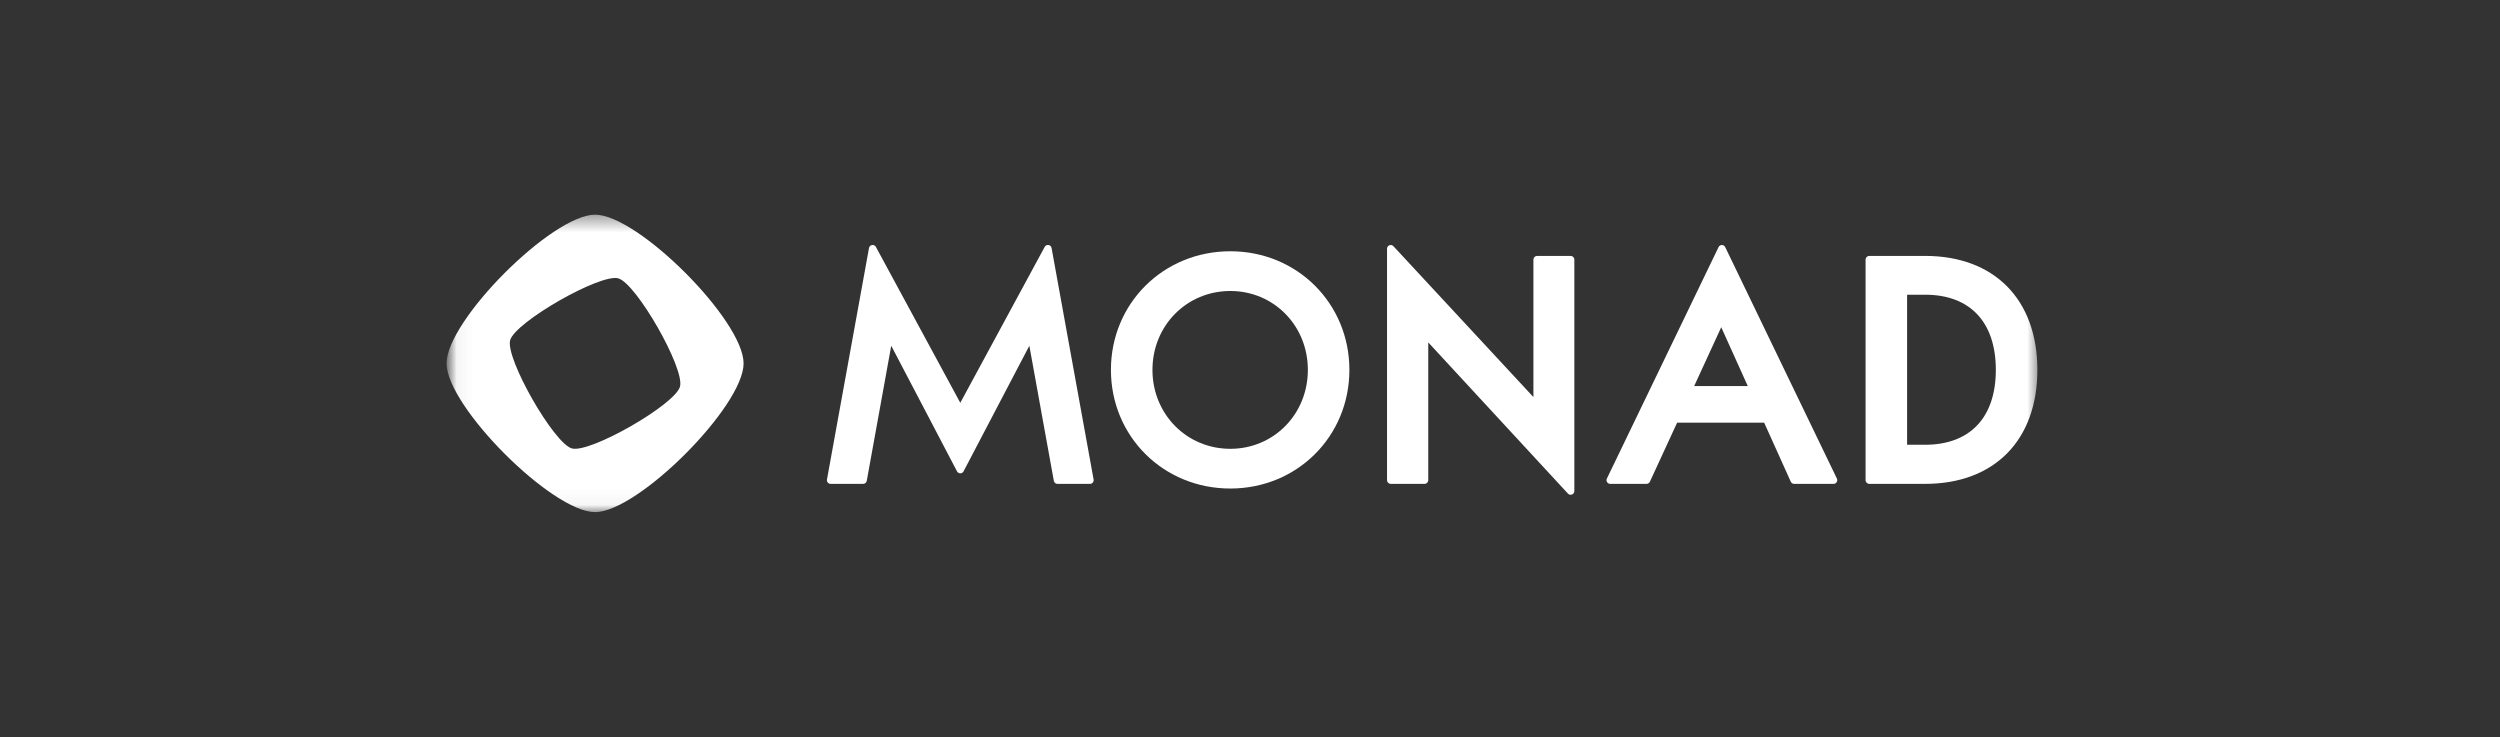 <svg width="156" height="46" viewBox="0 0 156 46" fill="none" xmlns="http://www.w3.org/2000/svg">
<rect x="0" y="0" width="156" height="46" fill="#333333" stroke="none"/>
<g clip-path="url(#clip0_106_912)">
<mask id="mask0_106_912" style="mask-type:luminance" maskUnits="userSpaceOnUse" x="28" y="13" width="100" height="19">
<path d="M127.316 13.395H28.051V31.956H127.316V13.395Z" fill="white"/>
</mask>
<g mask="url(#mask0_106_912)">
<path d="M37.133 13.395C34.456 13.395 27.865 19.995 27.865 22.675C27.865 25.356 34.456 31.956 37.133 31.956C39.809 31.956 46.4 25.356 46.4 22.675C46.4 19.995 39.809 13.395 37.133 13.395ZM35.688 27.983C34.56 27.674 31.526 22.359 31.833 21.229C32.141 20.099 37.448 17.06 38.577 17.368C39.705 17.676 42.74 22.991 42.432 24.122C42.124 25.252 36.817 28.291 35.688 27.983Z" fill="white"/>
<path d="M59.921 25.137V25.134L54.655 15.406C54.551 15.215 54.265 15.261 54.226 15.475L51.603 29.922C51.578 30.063 51.686 30.194 51.83 30.194H53.859C53.97 30.194 54.066 30.114 54.086 30.004L55.613 21.575L59.718 29.412C59.804 29.577 60.04 29.577 60.126 29.412L64.231 21.575L65.759 30.004C65.778 30.114 65.874 30.194 65.985 30.194H68.014C68.158 30.194 68.267 30.063 68.241 29.922L65.618 15.475C65.579 15.261 65.293 15.215 65.189 15.406L59.921 25.137Z" fill="white"/>
<path d="M76.772 15.679C72.594 15.679 69.322 18.93 69.322 23.081C69.322 27.232 72.594 30.484 76.772 30.484C80.938 30.484 84.202 27.233 84.202 23.081C84.202 18.929 80.938 15.679 76.772 15.679ZM76.772 28.006C74.048 28.006 71.913 25.842 71.913 23.081C71.913 20.319 74.048 18.158 76.772 18.158C79.485 18.158 81.611 20.32 81.611 23.081C81.611 25.841 79.485 28.006 76.772 28.006Z" fill="white"/>
<path d="M95.685 24.778L86.95 15.363C86.807 15.209 86.551 15.31 86.551 15.52V29.963C86.551 30.09 86.654 30.194 86.781 30.194H88.892C89.02 30.194 89.123 30.09 89.123 29.963V21.366L97.839 30.8C97.981 30.954 98.239 30.853 98.239 30.643V16.2C98.239 16.072 98.135 15.969 98.008 15.969H95.915C95.788 15.969 95.685 16.072 95.685 16.2V24.778Z" fill="white"/>
<path d="M100.477 30.193H102.744C102.834 30.193 102.916 30.14 102.953 30.059L104.652 26.375H110.084L111.744 30.057C111.781 30.14 111.863 30.193 111.954 30.193H114.414C114.584 30.193 114.695 30.015 114.622 29.862L107.653 15.419C107.569 15.246 107.321 15.246 107.238 15.419L100.27 29.862C100.195 30.015 100.307 30.193 100.477 30.193ZM105.717 24.089L107.405 20.42L109.061 24.089H105.717Z" fill="white"/>
<path d="M120.127 15.969H116.643C116.516 15.969 116.412 16.072 116.412 16.199V29.962C116.412 30.09 116.516 30.193 116.643 30.193H120.127C124.448 30.193 127.132 27.468 127.132 23.08C127.132 18.692 124.448 15.969 120.127 15.969ZM120.127 27.753H119.003V18.39H120.127C122.932 18.39 124.54 20.1 124.54 23.08C124.54 26.05 122.932 27.753 120.127 27.753Z" fill="white"/>
</g>
</g>
<defs>
<clipPath id="clip0_106_912">
<rect width="155.03" height="46" fill="white" transform="translate(0.059)"/>
</clipPath>
</defs>
</svg>
